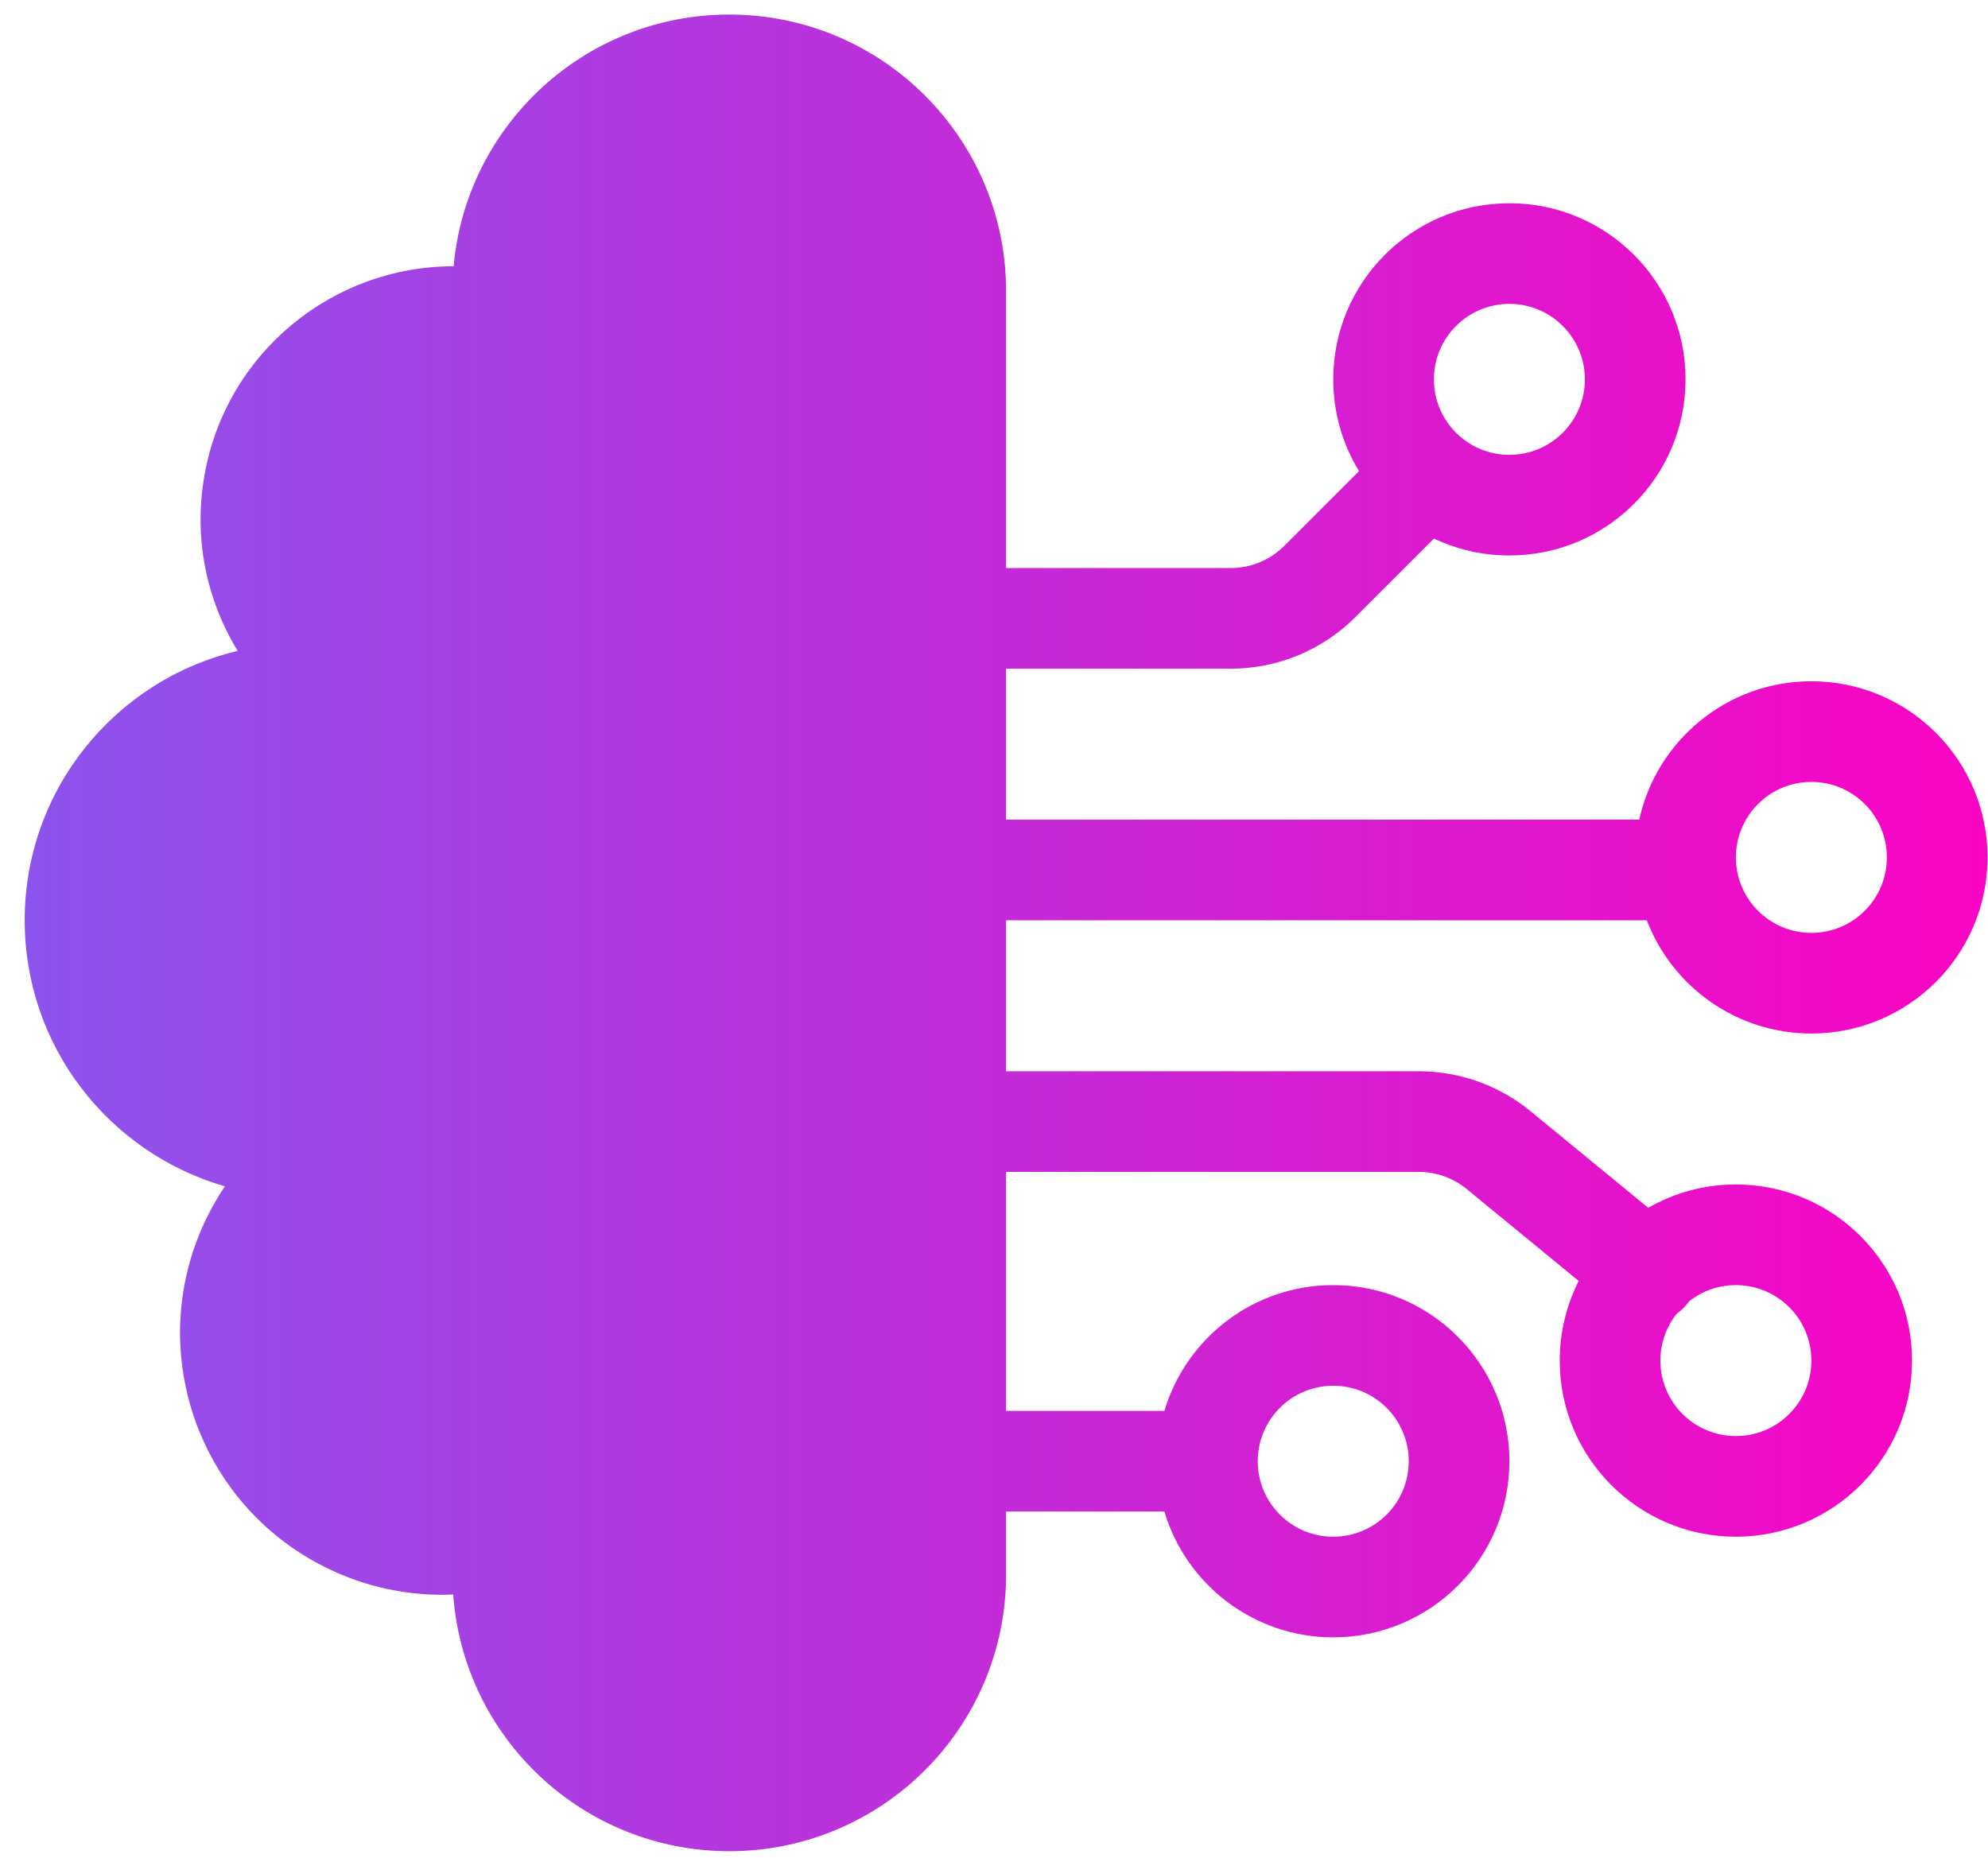 <svg xmlns="http://www.w3.org/2000/svg" width="79" height="74" viewBox="0 0 79 74" fill="none"><path fill-rule="evenodd" clip-rule="evenodd" d="M18.01 63.376C18.419 69.079 23.175 73.578 28.981 73.578C35.056 73.578 39.981 68.653 39.981 62.578V60.078H46.271C47.132 62.97 49.81 65.078 52.981 65.078C56.847 65.078 59.981 61.944 59.981 58.078C59.981 54.212 56.847 51.078 52.981 51.078C49.81 51.078 47.132 53.187 46.271 56.078H39.981V46.578H56.381C57.075 46.578 57.748 46.819 58.284 47.259L62.736 50.913C62.254 51.863 61.981 52.939 61.981 54.078C61.981 57.944 65.115 61.078 68.981 61.078C72.847 61.078 75.981 57.944 75.981 54.078C75.981 50.212 72.847 47.078 68.981 47.078C67.713 47.078 66.524 47.415 65.498 48.005L60.822 44.167C59.57 43.14 58.001 42.578 56.381 42.578H39.981V36.578H65.441C66.448 39.209 68.996 41.078 71.981 41.078C75.847 41.078 78.981 37.944 78.981 34.078C78.981 30.212 75.847 27.078 71.981 27.078C68.63 27.078 65.829 29.433 65.142 32.578H39.981V26.578H48.91C50.767 26.578 52.547 25.841 53.86 24.528L56.983 21.405C57.892 21.837 58.908 22.078 59.981 22.078C63.847 22.078 66.981 18.944 66.981 15.078C66.981 11.212 63.847 8.078 59.981 8.078C56.115 8.078 52.981 11.212 52.981 15.078C52.981 16.414 53.356 17.663 54.006 18.726L51.032 21.699C50.469 22.262 49.706 22.578 48.91 22.578H39.981V11.578C39.981 5.503 35.056 0.578 28.981 0.578C23.241 0.578 18.528 4.975 18.026 10.584C13.227 10.576 8.975 14.019 8.122 18.907C7.685 21.412 8.216 23.861 9.445 25.872C4.593 27.017 0.981 31.376 0.981 36.578C0.981 41.597 4.343 45.831 8.937 47.151C8.682 47.53 8.449 47.931 8.24 48.351C5.687 53.502 7.792 59.747 12.943 62.3C14.573 63.108 16.312 63.45 18.01 63.376ZM49.981 58.078C49.981 59.735 51.325 61.078 52.981 61.078C54.638 61.078 55.981 59.735 55.981 58.078C55.981 56.421 54.638 55.078 52.981 55.078C51.325 55.078 49.981 56.421 49.981 58.078ZM66.628 52.217C66.774 52.115 66.909 51.992 67.027 51.847C67.06 51.807 67.091 51.767 67.12 51.726C67.631 51.32 68.278 51.078 68.981 51.078C70.638 51.078 71.981 52.421 71.981 54.078C71.981 55.735 70.638 57.078 68.981 57.078C67.325 57.078 65.981 55.735 65.981 54.078C65.981 53.375 66.223 52.729 66.628 52.217ZM59.981 12.078C58.325 12.078 56.981 13.421 56.981 15.078C56.981 16.735 58.325 18.078 59.981 18.078C61.638 18.078 62.981 16.735 62.981 15.078C62.981 13.421 61.638 12.078 59.981 12.078ZM71.981 31.078C70.325 31.078 68.981 32.421 68.981 34.078C68.981 35.735 70.325 37.078 71.981 37.078C73.638 37.078 74.981 35.735 74.981 34.078C74.981 32.421 73.638 31.078 71.981 31.078Z" fill="url(#paint0_linear_5903_1366)"></path><defs><linearGradient id="paint0_linear_5903_1366" x1="0.981" y1="37.078" x2="78.981" y2="37.078" gradientUnits="userSpaceOnUse"><stop stop-color="#8D53ED"></stop><stop offset="1" stop-color="#FA03C3"></stop></linearGradient></defs></svg>